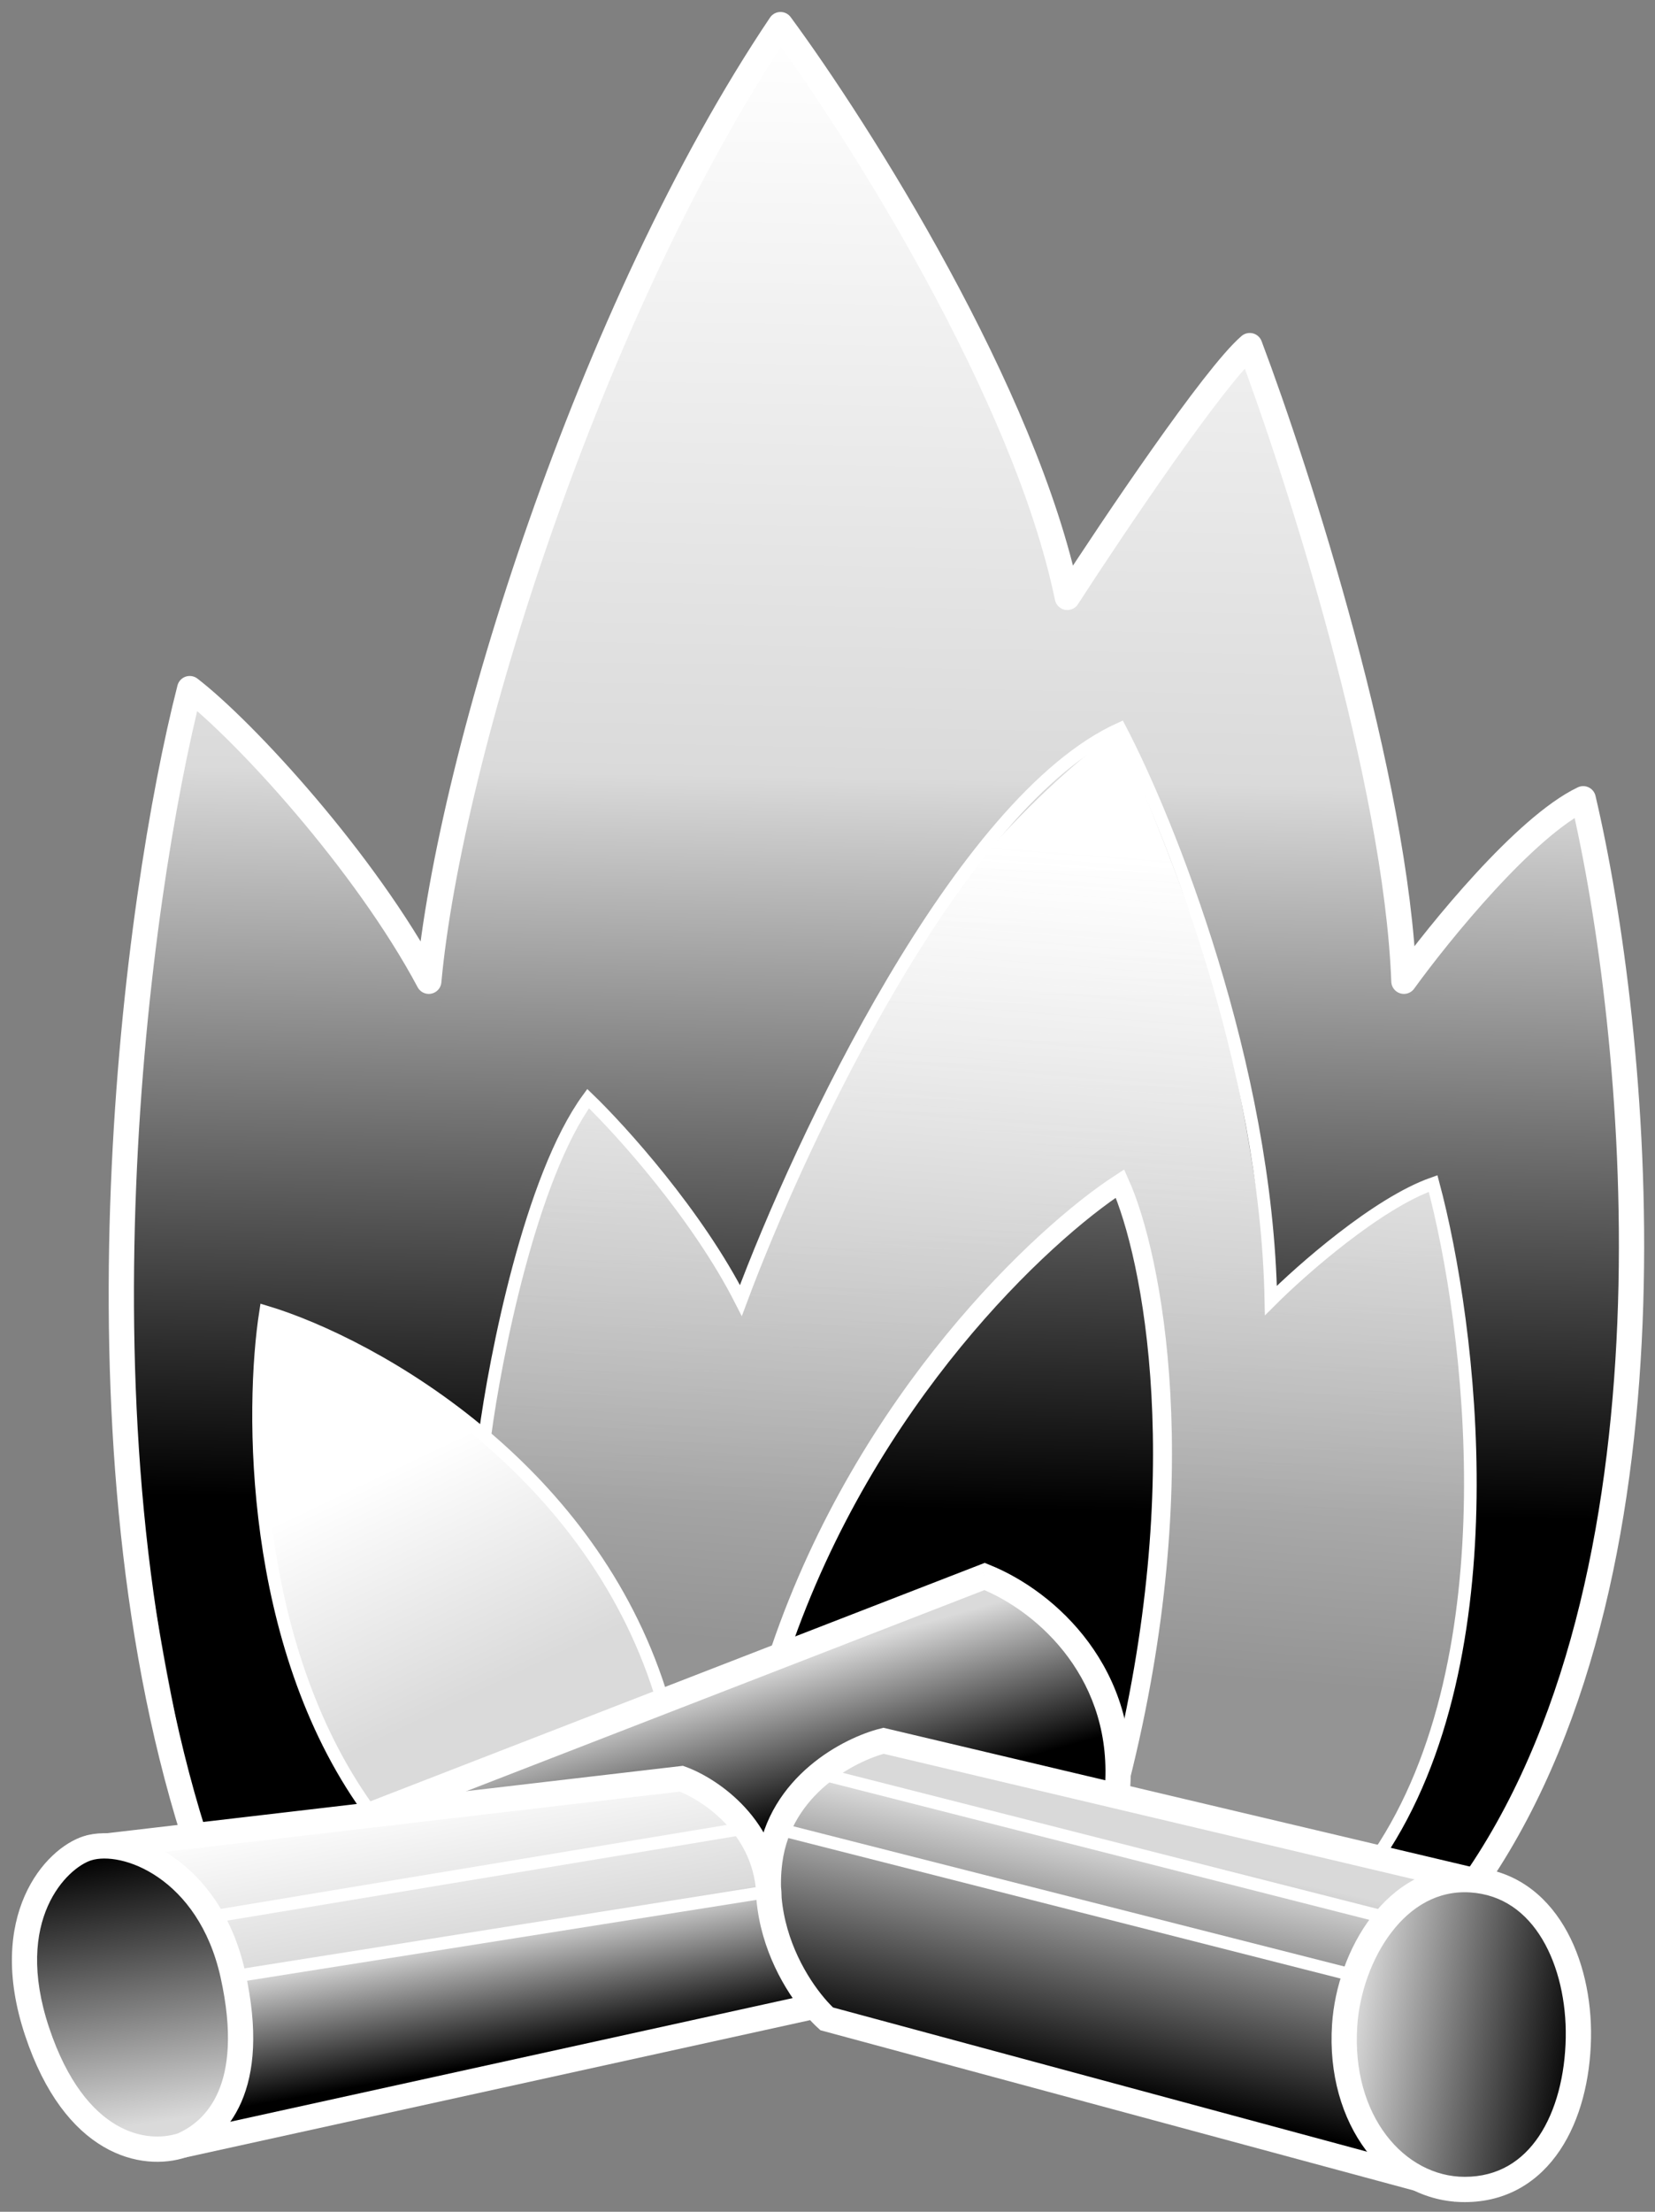 <?xml version="1.0" encoding="UTF-8"?> <svg xmlns="http://www.w3.org/2000/svg" width="131" height="175" viewBox="0 0 131 175" fill="none"><rect x="0" y="0" width="131" height="175" fill="#808080" stroke="none"/> <path d="M106.381 159.39C106.786 155.405 108.65 152.568 111.092 150.517C112.988 148.924 116.131 148.655 116.131 148.655L70.011 137.7C70.011 137.7 61.842 139.077 61.028 146.792C60.145 155.166 65.3 159.39 65.3 159.39L111.092 172.098C111.092 172.098 105.505 168.021 106.381 159.39Z" fill="url(#paint0_linear_36_7)"></path> <path d="M18.496 155.529C17.611 151.106 13.303 147.186 11.259 145.779L54.279 140.854C56.852 141.175 59.706 145.946 60.812 148.292L61.415 152.413L64.129 158.946L15.782 169.601C17.39 168.998 19.601 161.057 18.496 155.529Z" fill="url(#paint1_linear_36_7)"></path> <path d="M77.797 124.562L33.419 142.661L53.997 140.76C56.972 141.686 59.809 145.388 60.856 147.123C61.98 142.165 67.164 138.777 69.616 137.702L88.128 142C88.265 140.347 88.21 136.198 86.888 132.826C85.566 129.455 80.277 125.912 77.797 124.562Z" fill="url(#paint2_linear_36_7)"></path> <path d="M29.304 143.731L15.889 145.448C14.322 138.481 10.888 121.361 9.683 108.622C8.478 95.883 12.856 67.234 15.195 54.501C20.884 58.032 29.965 71.544 33.795 77.858C36.044 68.054 41.198 46.476 43.824 38.599C46.45 30.721 56.71 11.368 61.511 2.677C64.611 7.174 71.723 17.629 75.37 23.464C79.017 29.299 83.297 41.463 84.981 46.816L98.995 27.226C100.954 33.354 105.445 47.388 107.736 54.501C110.026 61.614 111.101 73.036 111.352 77.858C111.352 77.858 114.937 72.811 117.706 69.998C120.393 67.269 125.216 63.693 125.216 63.693C125.216 63.693 131.154 92.235 128.983 110.408C127.135 125.88 117.639 148.66 117.639 148.66L89.38 141.525C89.38 141.525 88.474 135.28 86.424 131.638C84.374 127.997 78.41 124.546 78.41 124.546L29.304 143.731Z" fill="url(#paint3_linear_36_7)"></path> <path d="M61.836 130.598L52.399 134.268C52.399 134.268 49.374 126.826 46.62 122.747C43.865 118.668 38.293 113.38 38.293 113.38C38.293 113.38 39.492 104.948 41.133 99.775C42.767 94.619 46.628 87.063 46.628 87.063C46.628 87.063 51.141 91.597 53.545 94.893C55.883 98.099 58.764 103.611 58.764 103.611C58.764 103.611 64.157 89.801 68.769 80.938C76.492 66.094 88.466 57.815 88.466 57.815C88.466 57.815 94.334 71.065 96.711 80.109C98.983 88.751 100.655 102.728 100.655 102.728C100.655 102.728 104.147 99.597 106.601 97.838C109.055 96.079 113.222 93.719 113.222 93.719C113.222 93.719 116.899 110.656 116.227 121.578C115.221 137.915 108.665 146.68 108.665 146.68L88.597 142.052C88.597 142.052 91.046 127.005 91.564 117.964C92.206 106.777 88.597 93.719 88.597 93.719C88.597 93.719 76.764 103.093 69.812 114.464C64.58 123.021 61.836 130.598 61.836 130.598Z" fill="url(#paint4_linear_36_7)"></path> <path d="M52.596 134.751L29.316 143.618C29.316 143.618 23.884 133.398 21.821 126.266C19.385 117.846 21.102 103.832 21.102 103.832C21.102 103.832 36.111 110.257 42.817 117.782C47.906 123.491 52.596 134.751 52.596 134.751Z" fill="url(#paint5_linear_36_7)"></path> <path d="M115.435 173.233L65.435 159.733C65.15 159.474 64.825 159.138 64.483 158.733M116.435 148.733L69.935 137.733C67.268 138.4 61.735 141.233 60.935 147.233C60.796 148.272 60.786 149.275 60.872 150.233M6.935 146.233L53.935 140.733C56.226 141.566 60.822 144.633 60.872 150.233M60.872 150.233C61.208 153.95 63.007 156.985 64.483 158.733M14.435 169.733L64.483 158.733" stroke="white" stroke-width="2"></path> <path d="M2.935 160.733C-0.065 151.733 4.435 147.016 6.935 146.233C9.935 145.294 16.566 147.822 18.435 156.233C20.435 165.233 17.101 168.566 14.435 169.733C11.435 170.733 5.935 169.733 2.935 160.733Z" fill="url(#paint6_linear_36_7)"></path> <path d="M116.435 148.733C110.496 148.349 106.801 154.745 106.435 160.233C105.935 167.733 110.425 173.233 115.935 173.233C121.935 173.233 124.824 167.484 124.935 161.233C125.039 155.331 122.326 149.114 116.435 148.733Z" fill="url(#paint7_linear_36_7)"></path> <path d="M6.935 146.233L6.636 145.279L6.935 146.233ZM14.435 169.733L14.751 170.682L14.794 170.667L14.835 170.649L14.435 169.733ZM18.435 156.233L17.459 156.45L18.435 156.233ZM116.435 148.733L116.37 149.731L116.435 148.733ZM106.435 160.233L107.432 160.3L106.435 160.233ZM124.935 161.233L125.935 161.251L124.935 161.233ZM77.935 124.733L78.306 123.805L77.94 123.658L77.573 123.801L77.935 124.733ZM6.636 145.279C3.502 146.26 -1.156 151.623 1.986 161.049L3.883 160.417C1.025 151.843 5.367 147.772 7.233 147.188L6.636 145.279ZM1.986 161.049C3.539 165.709 5.789 168.44 8.178 169.845C10.564 171.249 12.991 171.268 14.751 170.682L14.118 168.784C12.878 169.198 11.055 169.217 9.192 168.121C7.33 167.026 5.33 164.757 3.883 160.417L1.986 161.049ZM14.835 170.649C16.357 169.984 18.067 168.695 19.102 166.32C20.129 163.962 20.44 160.648 19.411 156.016L17.459 156.45C18.429 160.818 18.074 163.671 17.268 165.521C16.469 167.355 15.179 168.316 14.034 168.817L14.835 170.649ZM19.411 156.016C18.424 151.575 16.159 148.619 13.677 146.904C11.244 145.223 8.517 144.69 6.636 145.279L7.233 147.188C8.352 146.837 10.441 147.099 12.54 148.55C14.591 149.967 16.576 152.481 17.459 156.45L19.411 156.016ZM116.499 147.735C113.108 147.516 110.405 149.25 108.551 151.674C106.707 154.083 105.632 157.247 105.437 160.167L107.432 160.3C107.604 157.731 108.559 154.953 110.139 152.889C111.708 150.838 113.822 149.566 116.37 149.731L116.499 147.735ZM105.437 160.167C104.913 168.03 109.653 174.233 115.935 174.233V172.233C111.198 172.233 106.957 167.436 107.432 160.3L105.437 160.167ZM115.935 174.233C119.31 174.233 121.827 172.593 123.474 170.134C125.097 167.71 125.877 164.506 125.935 161.251L123.935 161.216C123.882 164.211 123.162 167.007 121.813 169.021C120.488 170.998 118.56 172.233 115.935 172.233V174.233ZM125.935 161.251C125.989 158.158 125.31 154.934 123.791 152.399C122.257 149.838 119.838 147.951 116.499 147.735L116.37 149.731C118.923 149.896 120.806 151.308 122.075 153.427C123.359 155.57 123.984 158.405 123.935 161.216L125.935 161.251ZM29.698 144.52L78.296 125.665L77.573 123.801L28.974 142.655L29.698 144.52ZM77.563 125.662C82.29 127.552 88.189 133.015 87.438 141.647L89.431 141.82C90.28 132.051 83.58 125.914 78.306 123.805L77.563 125.662Z" fill="white"></path> <path d="M65.06 140.363L109.9 151.769M61.52 144.689L107.147 156.293M16.09 151.769L58.767 144.689M19.041 156.293L59.947 149.803" stroke="white"></path> <path d="M52.225 133.801C49.454 125.146 44.094 118.493 38.373 113.635M29.085 143.057C19.769 130.039 19.829 111.457 21.023 103.793C25.214 105.05 32.017 108.235 38.373 113.635M38.373 113.635C39.209 107.318 42.014 93.133 46.552 86.923C49.14 89.411 55.181 96.089 58.645 102.897C63.373 90.207 75.993 63.394 88.653 57.661C92.485 64.977 100.238 84.265 100.597 102.897C103.035 100.459 109.017 95.194 113.436 93.641C116.422 104.788 119.736 131.024 109.106 146.789" stroke="white"></path> <path d="M61.78 130.516C68.588 110.571 82.532 97.622 88.653 93.641C91.191 99.314 94.744 116.692 88.653 140.818" stroke="white" stroke-width="1.5"></path> <path d="M15.326 145.109C5.168 112.841 10.784 71 15.017 54.484C19.333 57.804 28.902 68.191 33.94 77.639C35.569 59.879 46.696 24.372 61.78 1.948C67.958 10.331 81.148 31.129 84.484 47.264C88.135 41.62 96.136 29.735 98.924 27.345C102.742 37.47 110.527 61.705 111.125 77.639C113.947 73.739 120.735 65.389 125.317 63.199C129.55 81.208 133.832 123.453 117.1 148.351" stroke="white" stroke-width="2" stroke-linecap="round" stroke-linejoin="round"></path> <defs> <linearGradient id="paint0_linear_36_7" x1="91.373" y1="146.573" x2="87.32" y2="165.416" gradientUnits="userSpaceOnUse"> <stop stop-color="#D9D9D9"></stop> <stop offset="1"></stop> </linearGradient> <linearGradient id="paint1_linear_36_7" x1="37.694" y1="140.854" x2="41.714" y2="163.168" gradientUnits="userSpaceOnUse"> <stop stop-color="white"></stop> <stop offset="0.531" stop-color="#DADADA"></stop> <stop offset="0.979"></stop> </linearGradient> <linearGradient id="paint2_linear_36_7" x1="64.492" y1="130.843" x2="67.88" y2="142.826" gradientUnits="userSpaceOnUse"> <stop stop-color="#DADADA"></stop> <stop offset="1"></stop> </linearGradient> <linearGradient id="paint3_linear_36_7" x1="69.469" y1="2.677" x2="67.428" y2="119.243" gradientUnits="userSpaceOnUse"> <stop stop-color="white"></stop> <stop offset="0.505" stop-color="#DADADA"></stop> <stop offset="1"></stop> </linearGradient> <linearGradient id="paint4_linear_36_7" x1="86.474" y1="67.401" x2="81.564" y2="132.007" gradientUnits="userSpaceOnUse"> <stop stop-color="white"></stop> <stop offset="1" stop-color="#D9D9D9" stop-opacity="0.68"></stop> </linearGradient> <linearGradient id="paint5_linear_36_7" x1="29.453" y1="116.862" x2="37.684" y2="134.146" gradientUnits="userSpaceOnUse"> <stop stop-color="white"></stop> <stop offset="1" stop-color="#DADADA"></stop> </linearGradient> <linearGradient id="paint6_linear_36_7" x1="7.292" y1="146.863" x2="10.71" y2="168.184" gradientUnits="userSpaceOnUse"> <stop></stop> <stop offset="1" stop-color="#DADADA"></stop> </linearGradient> <linearGradient id="paint7_linear_36_7" x1="124.938" y1="162.651" x2="107.059" y2="159.959" gradientUnits="userSpaceOnUse"> <stop></stop> <stop offset="1" stop-color="#DADADA"></stop> </linearGradient> </defs> </svg> 